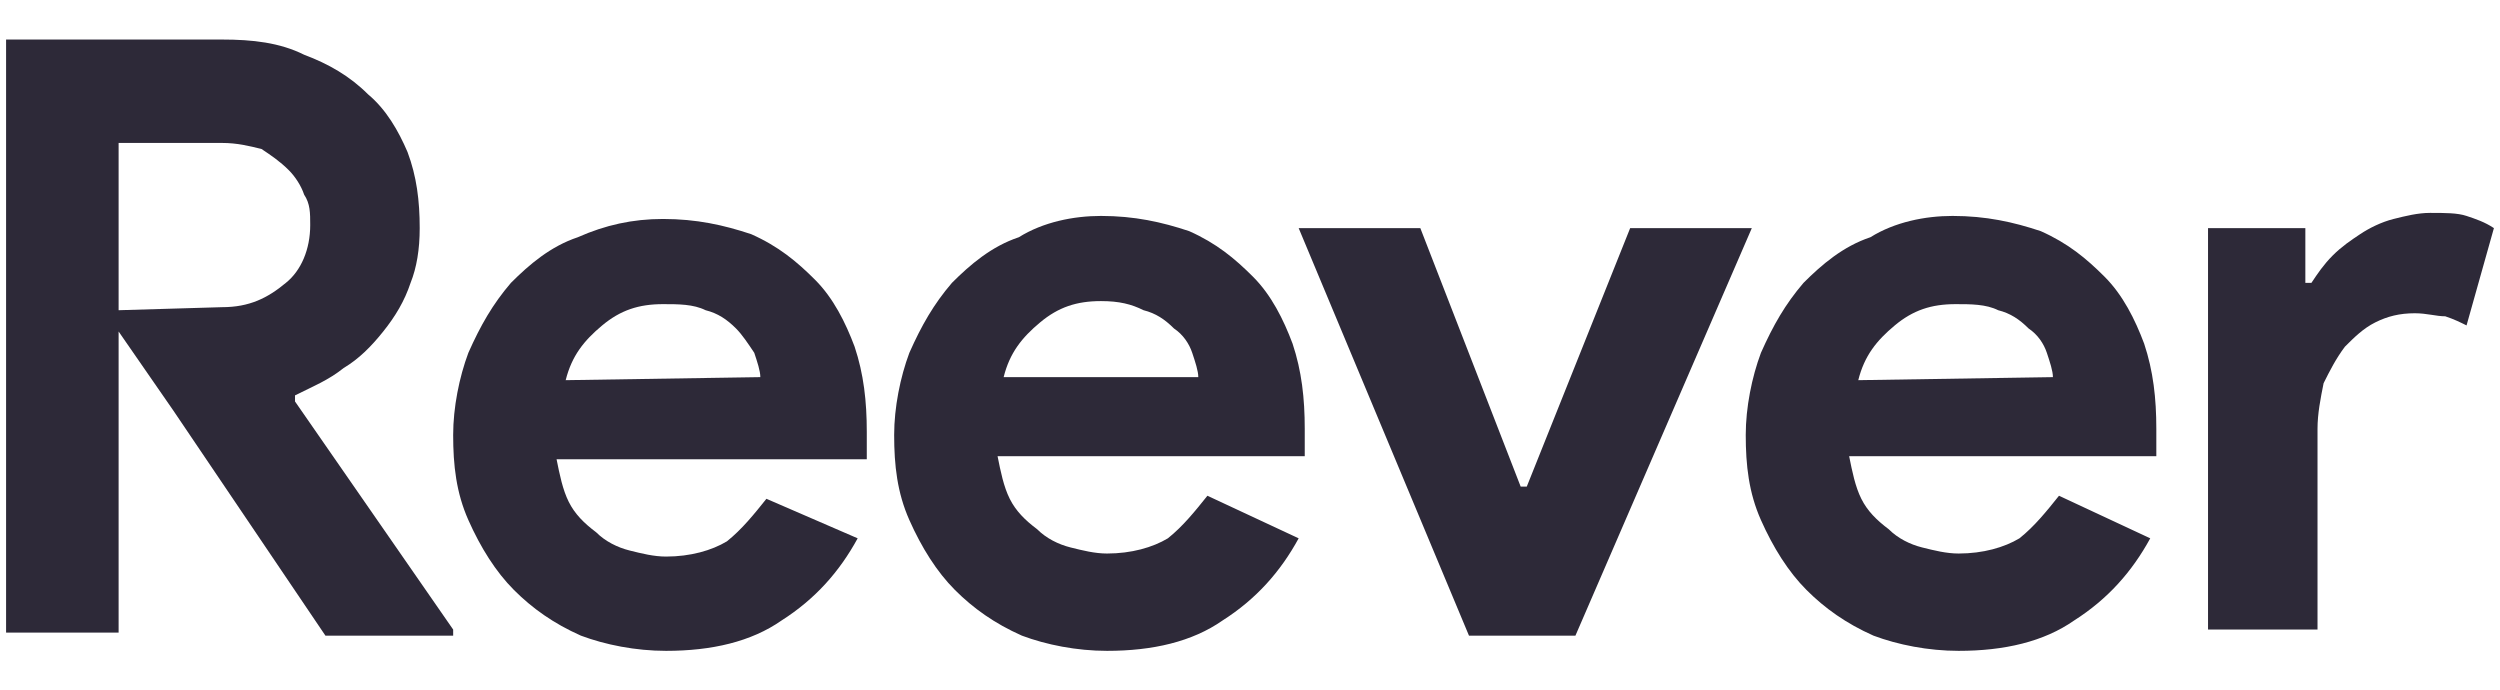 <?xml version="1.0" encoding="UTF-8"?> <!-- Generator: Adobe Illustrator 22.0.1, SVG Export Plug-In . SVG Version: 6.00 Build 0) --> <svg xmlns="http://www.w3.org/2000/svg" xmlns:xlink="http://www.w3.org/1999/xlink" id="Layer_1" x="0px" y="0px" viewBox="0 0 82.2 22.7" style="enable-background:new 0 0 82.2 22.7;" xml:space="preserve"> <style type="text/css"> .st0{fill:#2D2938;} </style> <g> <path class="st0" d="M0.2,1.3h7.1c1,0,1.9,0.1,2.7,0.5c0.8,0.3,1.5,0.7,2.1,1.3c0.6,0.5,1,1.2,1.3,1.9c0.3,0.8,0.4,1.6,0.4,2.5 c0,0.7-0.1,1.3-0.3,1.8c-0.2,0.6-0.5,1.1-0.9,1.6s-0.8,0.9-1.3,1.2c-0.5,0.4-1,0.6-1.6,0.9v0.2l5.2,7.5v0.2h-4.2l-5-7.4l-1.8-2.6 v9.9H0.2V1.3z M7.3,10.1c0.9,0,1.5-0.3,2.1-0.8c0.5-0.4,0.8-1.1,0.8-1.9c0-0.4,0-0.7-0.2-1C9.9,6.1,9.7,5.8,9.5,5.6 C9.2,5.3,8.9,5.1,8.6,4.9C8.2,4.8,7.8,4.7,7.3,4.7H3.9v5.5L7.3,10.1L7.3,10.1z"></path> <path class="st0" d="M28.2,17.7c-0.6,1.1-1.4,2-2.5,2.7c-1,0.7-2.3,1-3.8,1c-1,0-2-0.2-2.8-0.5c-0.9-0.4-1.6-0.9-2.2-1.5 s-1.1-1.4-1.5-2.3s-0.5-1.8-0.5-2.8c0-0.9,0.2-1.9,0.5-2.7c0.4-0.9,0.8-1.6,1.4-2.3c0.6-0.6,1.3-1.2,2.2-1.5 c0.9-0.4,1.8-0.6,2.8-0.6c1.1,0,2,0.2,2.9,0.5c0.9,0.4,1.5,0.9,2.1,1.5s1,1.4,1.3,2.2c0.3,0.9,0.4,1.8,0.4,2.8c0,0.1,0,0.2,0,0.3 s0,0.2,0,0.3s0,0.2,0,0.3H18.3c0.1,0.5,0.2,1,0.4,1.4c0.2,0.4,0.5,0.7,0.9,1c0.3,0.3,0.7,0.5,1.1,0.6s0.8,0.2,1.2,0.2 c0.8,0,1.5-0.2,2-0.5c0.5-0.4,0.9-0.9,1.3-1.4L28.2,17.7z M25,12.4c0-0.2-0.1-0.5-0.2-0.8c-0.2-0.3-0.4-0.6-0.6-0.8 c-0.3-0.3-0.6-0.5-1-0.6C22.8,10,22.3,10,21.8,10c-0.8,0-1.4,0.2-2,0.7s-1,1-1.2,1.8L25,12.4L25,12.4z"></path> <path class="st0" d="M42.7,17.7c-0.6,1.1-1.4,2-2.5,2.7c-1,0.7-2.3,1-3.8,1c-1,0-2-0.2-2.8-0.5c-0.9-0.4-1.6-0.9-2.2-1.5 s-1.1-1.4-1.5-2.3s-0.5-1.8-0.5-2.8c0-0.9,0.2-1.9,0.5-2.7c0.4-0.9,0.8-1.6,1.4-2.3c0.6-0.6,1.3-1.2,2.2-1.5 c0.8-0.5,1.8-0.7,2.7-0.7c1.1,0,2,0.2,2.9,0.5C40,8,40.6,8.5,41.2,9.1c0.6,0.6,1,1.4,1.3,2.2c0.3,0.9,0.4,1.8,0.4,2.8 c0,0.1,0,0.2,0,0.3s0,0.2,0,0.3s0,0.2,0,0.3H32.8c0.1,0.5,0.2,1,0.4,1.4c0.2,0.4,0.5,0.7,0.9,1c0.3,0.3,0.7,0.5,1.1,0.6 c0.4,0.1,0.8,0.2,1.2,0.2c0.8,0,1.5-0.2,2-0.5c0.5-0.4,0.9-0.9,1.3-1.4L42.7,17.7z M39.4,12.4c0-0.2-0.1-0.5-0.2-0.8 c-0.1-0.3-0.3-0.6-0.6-0.8c-0.3-0.3-0.6-0.5-1-0.6c-0.4-0.2-0.8-0.3-1.4-0.3c-0.8,0-1.4,0.2-2,0.7s-1,1-1.2,1.8L39.4,12.4 L39.4,12.4z"></path> <path class="st0" d="M42.7,7.5h4L50,16h0.2l3.4-8.5h4l-5.8,13.4h-3.5L42.7,7.5z"></path> <path class="st0" d="M70.7,17.7c-0.6,1.1-1.4,2-2.5,2.7c-1,0.7-2.3,1-3.8,1c-1,0-2-0.2-2.8-0.5c-0.9-0.4-1.6-0.9-2.2-1.5 c-0.6-0.6-1.1-1.4-1.5-2.3s-0.5-1.8-0.5-2.8c0-0.9,0.2-1.9,0.5-2.7c0.4-0.9,0.8-1.6,1.4-2.3c0.6-0.6,1.3-1.2,2.2-1.5 c0.8-0.5,1.8-0.7,2.7-0.7c1.1,0,2,0.2,2.9,0.5C68,8,68.6,8.5,69.2,9.1s1,1.4,1.3,2.2c0.3,0.9,0.4,1.8,0.4,2.8c0,0.1,0,0.2,0,0.3 s0,0.2,0,0.3s0,0.2,0,0.3H60.8c0.1,0.5,0.2,1,0.4,1.4c0.2,0.4,0.5,0.7,0.9,1c0.3,0.3,0.7,0.5,1.1,0.6c0.4,0.1,0.8,0.2,1.2,0.2 c0.8,0,1.5-0.2,2-0.5c0.5-0.4,0.9-0.9,1.3-1.4L70.7,17.7z M67.5,12.4c0-0.2-0.1-0.5-0.2-0.8S67,11,66.7,10.8 c-0.3-0.3-0.6-0.5-1-0.6C65.3,10,64.8,10,64.3,10c-0.8,0-1.4,0.2-2,0.7s-1,1-1.2,1.8L67.5,12.4L67.5,12.4z"></path> <path class="st0" d="M72.4,7.5h3.4v1.8H76c0.2-0.3,0.4-0.6,0.7-0.9c0.3-0.3,0.6-0.5,0.9-0.7s0.7-0.4,1.1-0.5S79.5,7,79.9,7 c0.5,0,0.9,0,1.2,0.1c0.3,0.1,0.6,0.2,0.9,0.4l-0.9,3.2c-0.2-0.1-0.4-0.2-0.7-0.3c-0.3,0-0.6-0.1-1-0.1c-0.5,0-0.9,0.1-1.3,0.3 s-0.7,0.5-1,0.8c-0.3,0.4-0.5,0.8-0.7,1.2c-0.1,0.5-0.2,1-0.2,1.5v6.6h-3.6V7.5H72.4z"></path> </g> </svg> 